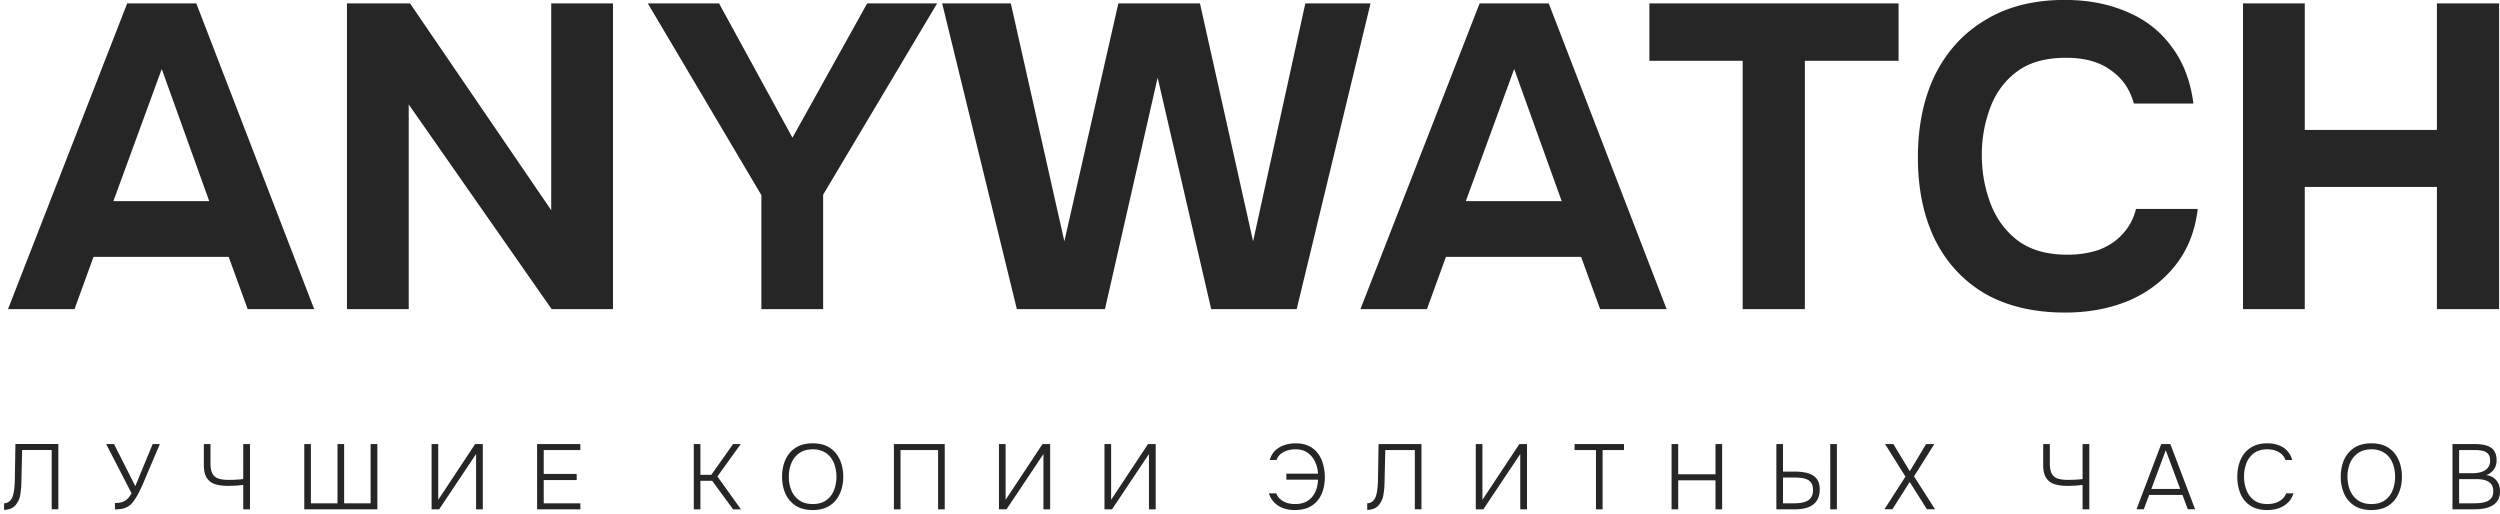 <svg width="219" height="45" fill="none" xmlns="http://www.w3.org/2000/svg"><path d="M196.487 27.08V.295h5.41V11.38h11.576V.296h5.447V27.08h-5.447V16.374h-11.576v10.705h-5.41zm-15.579.3c-2.749 0-5.095-.554-7.037-1.664-1.916-1.135-3.379-2.723-4.388-4.766-.983-2.043-1.475-4.426-1.475-7.15 0-2.774.504-5.195 1.513-7.263 1.034-2.068 2.509-3.67 4.426-4.804 1.917-1.16 4.224-1.74 6.923-1.74 2.042 0 3.871.353 5.485 1.059 1.614.68 2.913 1.702 3.896 3.064 1.009 1.337 1.64 2.988 1.892 4.956h-5.221c-.327-1.236-.996-2.207-2.005-2.913-.983-.732-2.295-1.097-3.934-1.097-1.816 0-3.266.416-4.35 1.248-1.059.807-1.829 1.866-2.308 3.178a11.61 11.61 0 0 0-.718 4.085c0 1.488.252 2.9.756 4.237.504 1.337 1.299 2.421 2.383 3.253 1.11.833 2.56 1.249 4.351 1.249 1.059 0 2.005-.152 2.837-.454.832-.328 1.513-.795 2.043-1.4a4.822 4.822 0 0 0 1.135-2.156h5.409c-.227 1.942-.883 3.594-1.967 4.955-1.084 1.362-2.459 2.396-4.123 3.102-1.665.681-3.506 1.022-5.523 1.022zm-28.249-.3V5.327h-8.172V.296h21.828v5.032h-8.209v21.751h-5.447zm-33.484 0L129.616.295h6.053l10.327 26.783h-5.826l-1.664-4.577h-11.841l-1.664 4.577h-5.826zm9.23-9.458h8.399l-4.162-11.576-4.237 11.576zM89.077 27.08L82.533.295h6.014l4.691 20.844L97.967.296h7.15l4.653 20.844L114.347.296h5.712L113.59 27.08h-7.49l-4.691-20.276-4.615 20.276h-7.717zm-22.381 0v-9.988L56.747.296h6.242l6.43 11.765L75.965.296h6.129l-9.987 16.759v10.024h-5.41zm-36.302 0V.295h5.523l12.37 18.12V.296h5.41V27.08h-5.372L35.804 9.15v17.93h-5.41zm-29.692 0L11.142.295h6.053L27.523 27.08h-5.826l-1.665-4.577H8.192L6.527 27.08H.702zm9.23-9.458h8.398L14.169 6.046 9.932 17.622zm204.905 26.992V38.9h1.98c.27 0 .518.022.744.065.226.043.426.116.598.218.173.103.305.245.396.429.097.183.146.415.146.695a1.318 1.318 0 0 1-.914 1.31c.383.053.679.207.889.46.216.248.324.571.324.97 0 .307-.062.563-.186.768-.119.2-.283.358-.493.477-.21.119-.447.202-.712.25a4.596 4.596 0 0 1-.832.073h-1.94zm.582-.525h1.334c.177 0 .363-.01.557-.032a2.16 2.16 0 0 0 .542-.13.916.916 0 0 0 .404-.323c.103-.146.154-.34.154-.582 0-.216-.041-.39-.122-.526a.842.842 0 0 0-.331-.315 1.267 1.267 0 0 0-.461-.161 2.714 2.714 0 0 0-.517-.049h-1.56v2.118zm0-2.635h1.172c.199 0 .391-.02.574-.057.188-.038.356-.1.501-.186a.931.931 0 0 0 .34-.34.988.988 0 0 0 .129-.525c0-.27-.062-.469-.186-.598a.924.924 0 0 0-.485-.259 2.948 2.948 0 0 0-.639-.064h-1.406v2.029zm-7.685 3.226c-.593 0-1.089-.127-1.488-.38a2.425 2.425 0 0 1-.897-1.043 3.604 3.604 0 0 1-.299-1.496c0-.56.1-1.061.299-1.503.205-.442.504-.79.897-1.043.399-.253.895-.38 1.488-.38.592 0 1.086.127 1.479.38s.69.6.889 1.043c.205.442.307.943.307 1.503 0 .555-.102 1.054-.307 1.496-.199.442-.496.79-.889 1.043-.393.253-.887.38-1.479.38zm0-.526c.474 0 .865-.108 1.172-.323.307-.216.533-.504.679-.865.151-.367.226-.768.226-1.205 0-.328-.043-.638-.129-.93a2.192 2.192 0 0 0-.38-.767 1.777 1.777 0 0 0-.655-.518 2.094 2.094 0 0 0-.913-.185c-.469 0-.86.11-1.172.33a1.998 1.998 0 0 0-.696.874 3.07 3.07 0 0 0-.226 1.196c0 .431.075.83.226 1.197.151.36.383.652.696.873.312.215.703.323 1.172.323zm-9.118.526c-.592 0-1.083-.124-1.471-.372a2.334 2.334 0 0 1-.873-1.043 3.808 3.808 0 0 1-.283-1.504c0-.56.097-1.059.291-1.495.194-.442.485-.79.873-1.043.394-.259.884-.388 1.472-.388.382 0 .722.06 1.018.178.296.113.542.28.736.501.199.216.339.477.42.784h-.59a1.279 1.279 0 0 0-.582-.687c-.275-.167-.609-.25-1.002-.25-.48 0-.871.11-1.173.33a1.99 1.99 0 0 0-.662.874 3.193 3.193 0 0 0-.211 1.172c0 .442.073.846.219 1.213.145.366.369.66.671.88.301.216.687.324 1.156.324.258 0 .498-.035.719-.105.221-.075.412-.183.574-.323.162-.14.277-.31.347-.51h.639a1.889 1.889 0 0 1-.461.793 2.203 2.203 0 0 1-.792.5c-.307.114-.652.17-1.035.17zm-11.458-.066l2.166-5.715h.8l2.167 5.715h-.639l-.469-1.26h-2.918l-.469 1.26h-.638zm1.301-1.786h2.522l-1.261-3.387-1.261 3.387zm-6.025 1.786V42.48c-.188.017-.35.033-.485.049a10.446 10.446 0 0 1-.865.032 3.72 3.72 0 0 1-1.131-.153 1.338 1.338 0 0 1-.72-.558c-.167-.264-.25-.642-.25-1.132V38.9h.582v1.657c0 .394.053.698.161.914a.898.898 0 0 0 .518.444c.231.081.53.122.897.122.199 0 .412-.006.638-.017.232-.01.45-.03.655-.056V38.9h.59v5.715h-.59zm-17.36 0l1.843-2.861-1.786-2.854h.727l1.439 2.377 1.431-2.377h.719l-1.778 2.83 1.843 2.885h-.711l-1.512-2.392-1.52 2.392h-.695zm-9.465 0V38.9h.582v2.41h1.018c.281 0 .55.02.809.064.264.038.498.11.703.218.21.108.377.264.501.469.124.205.186.477.186.816 0 .33-.056.604-.17.825a1.357 1.357 0 0 1-.452.533 1.93 1.93 0 0 1-.687.291c-.259.06-.542.09-.849.09h-1.641zm.582-.525h.97c.205 0 .404-.014.598-.04.2-.033.377-.087.534-.162a.918.918 0 0 0 .38-.348c.097-.156.145-.36.145-.614 0-.253-.046-.453-.137-.598a.837.837 0 0 0-.372-.324 1.748 1.748 0 0 0-.526-.137 5.097 5.097 0 0 0-.582-.032h-1.01v2.255zm4.139.525V38.9h.582v5.715h-.582zm-13.901 0V38.9h.582v2.644h3.266V38.9h.582v5.715h-.582v-2.538h-3.266v2.538h-.582zm-6.623 0v-5.19h-1.875V38.9h4.333v.526h-1.876v5.19h-.582zm-10.527 0V38.9h.582v4.883l3.233-4.883h.671v5.715h-.59v-4.842l-3.234 4.842h-.662zm-9.511.056v-.581a.81.81 0 0 0 .331-.08.855.855 0 0 0 .251-.211.948.948 0 0 0 .17-.307 2.98 2.98 0 0 0 .121-.534 7.1 7.1 0 0 0 .057-.59c.01-.205.016-.396.016-.574l.048-2.894h3.759v5.715h-.582v-5.19h-2.587l-.048 2.062c-.005.313-.014.628-.024.946a6.652 6.652 0 0 1-.089.889 1.742 1.742 0 0 1-.251.695c-.108.2-.256.356-.444.469-.189.108-.432.17-.728.186zm-6.34.01a2.98 2.98 0 0 1-1.035-.17 2.145 2.145 0 0 1-.776-.501 2.012 2.012 0 0 1-.461-.793h.647c.07.2.186.37.347.51.162.14.353.248.574.323.227.07.469.105.728.105.436 0 .8-.092 1.091-.275.291-.188.512-.442.663-.76.156-.323.24-.69.251-1.099h-2.773v-.525h2.773a2.73 2.73 0 0 0-.267-1.06 1.905 1.905 0 0 0-.647-.775c-.28-.2-.633-.3-1.059-.3-.258 0-.501.035-.727.106-.221.07-.415.175-.582.315a1.17 1.17 0 0 0-.348.517h-.598c.102-.355.269-.638.501-.849.232-.215.501-.371.808-.468.313-.097.634-.146.962-.146.442 0 .825.078 1.148.234.324.151.588.364.792.64.211.274.364.592.461.953.103.356.154.736.154 1.14 0 .555-.097 1.05-.291 1.487a2.26 2.26 0 0 1-.865 1.019c-.388.248-.879.371-1.471.371zm-16.676-.066V38.9h.582v4.883l3.233-4.883h.671v5.715h-.59v-4.842l-3.233 4.842h-.663zm-9.244 0V38.9h.583v4.883l3.233-4.883h.67v5.715h-.59v-4.842l-3.233 4.842h-.663zm-9.203 0V38.9h4.454v5.715h-.582v-5.19h-3.29v5.19h-.582zm-7.111.066c-.593 0-1.088-.127-1.487-.38a2.421 2.421 0 0 1-.897-1.043c-.2-.442-.3-.94-.3-1.496 0-.56.1-1.061.3-1.503.204-.442.504-.79.897-1.043.399-.253.894-.38 1.487-.38.593 0 1.086.127 1.48.38.393.253.69.6.889 1.043.204.442.307.943.307 1.503 0 .555-.103 1.054-.307 1.496-.2.442-.496.79-.89 1.043-.393.253-.886.38-1.479.38zm0-.526c.474 0 .865-.108 1.172-.323a1.9 1.9 0 0 0 .68-.865c.15-.367.226-.768.226-1.205a3.24 3.24 0 0 0-.13-.93 2.182 2.182 0 0 0-.38-.767 1.771 1.771 0 0 0-.654-.518 2.095 2.095 0 0 0-.914-.185c-.469 0-.86.11-1.172.33a1.997 1.997 0 0 0-.695.874 3.07 3.07 0 0 0-.226 1.196c0 .431.075.83.226 1.197.15.36.383.652.695.873.313.215.703.323 1.172.323zm-10.419.46V38.9h.582v2.692h.954l1.908-2.692h.67l-2.044 2.838 2.06 2.877h-.686l-1.835-2.497h-1.027v2.497h-.582zm-13.725 0V38.9h3.79v.526h-3.209v2.093h2.886v.534h-2.886v2.037h3.21v.525h-3.792zm-9.242 0V38.9h.582v4.883l3.233-4.883h.672v5.715h-.59v-4.842l-3.234 4.842h-.663zm-11.154 0V38.9h.582v5.19h2.328V38.9h.582v5.19h2.32V38.9h.59v5.715h-6.402zm-5.346 0V42.48c-.189.017-.35.033-.485.049a10.376 10.376 0 0 1-.865.032c-.436 0-.814-.051-1.132-.153a1.339 1.339 0 0 1-.72-.558c-.166-.264-.25-.642-.25-1.132V38.9h.582v1.657c0 .394.054.698.162.914a.898.898 0 0 0 .517.444c.232.081.531.122.898.122.199 0 .412-.006.638-.017.232-.01.45-.03.655-.056V38.9h.59v5.715h-.59zm-11.24.008v-.557c.248 0 .46-.03.638-.09a1.2 1.2 0 0 0 .461-.274c.13-.13.248-.294.356-.493L9.3 38.899h.687l1.867 3.686 1.52-3.686h.63l-1.317 3.096a13.4 13.4 0 0 1-.534 1.172 5.594 5.594 0 0 1-.364.615c-.123.188-.25.34-.38.452a1.582 1.582 0 0 1-.598.308 3.08 3.08 0 0 1-.743.08zm-9.711.047v-.582a.812.812 0 0 0 .331-.08.854.854 0 0 0 .25-.211.953.953 0 0 0 .17-.307c.054-.162.095-.34.122-.534a7.1 7.1 0 0 0 .056-.59c.011-.205.016-.396.016-.574l.049-2.894H5.11v5.715h-.582v-5.19H1.94l-.049 2.062a50.84 50.84 0 0 1-.024.946 6.34 6.34 0 0 1-.089.889 1.743 1.743 0 0 1-.25.695c-.108.2-.256.356-.445.47-.189.107-.431.169-.727.185z" fill="#262626"/></svg>